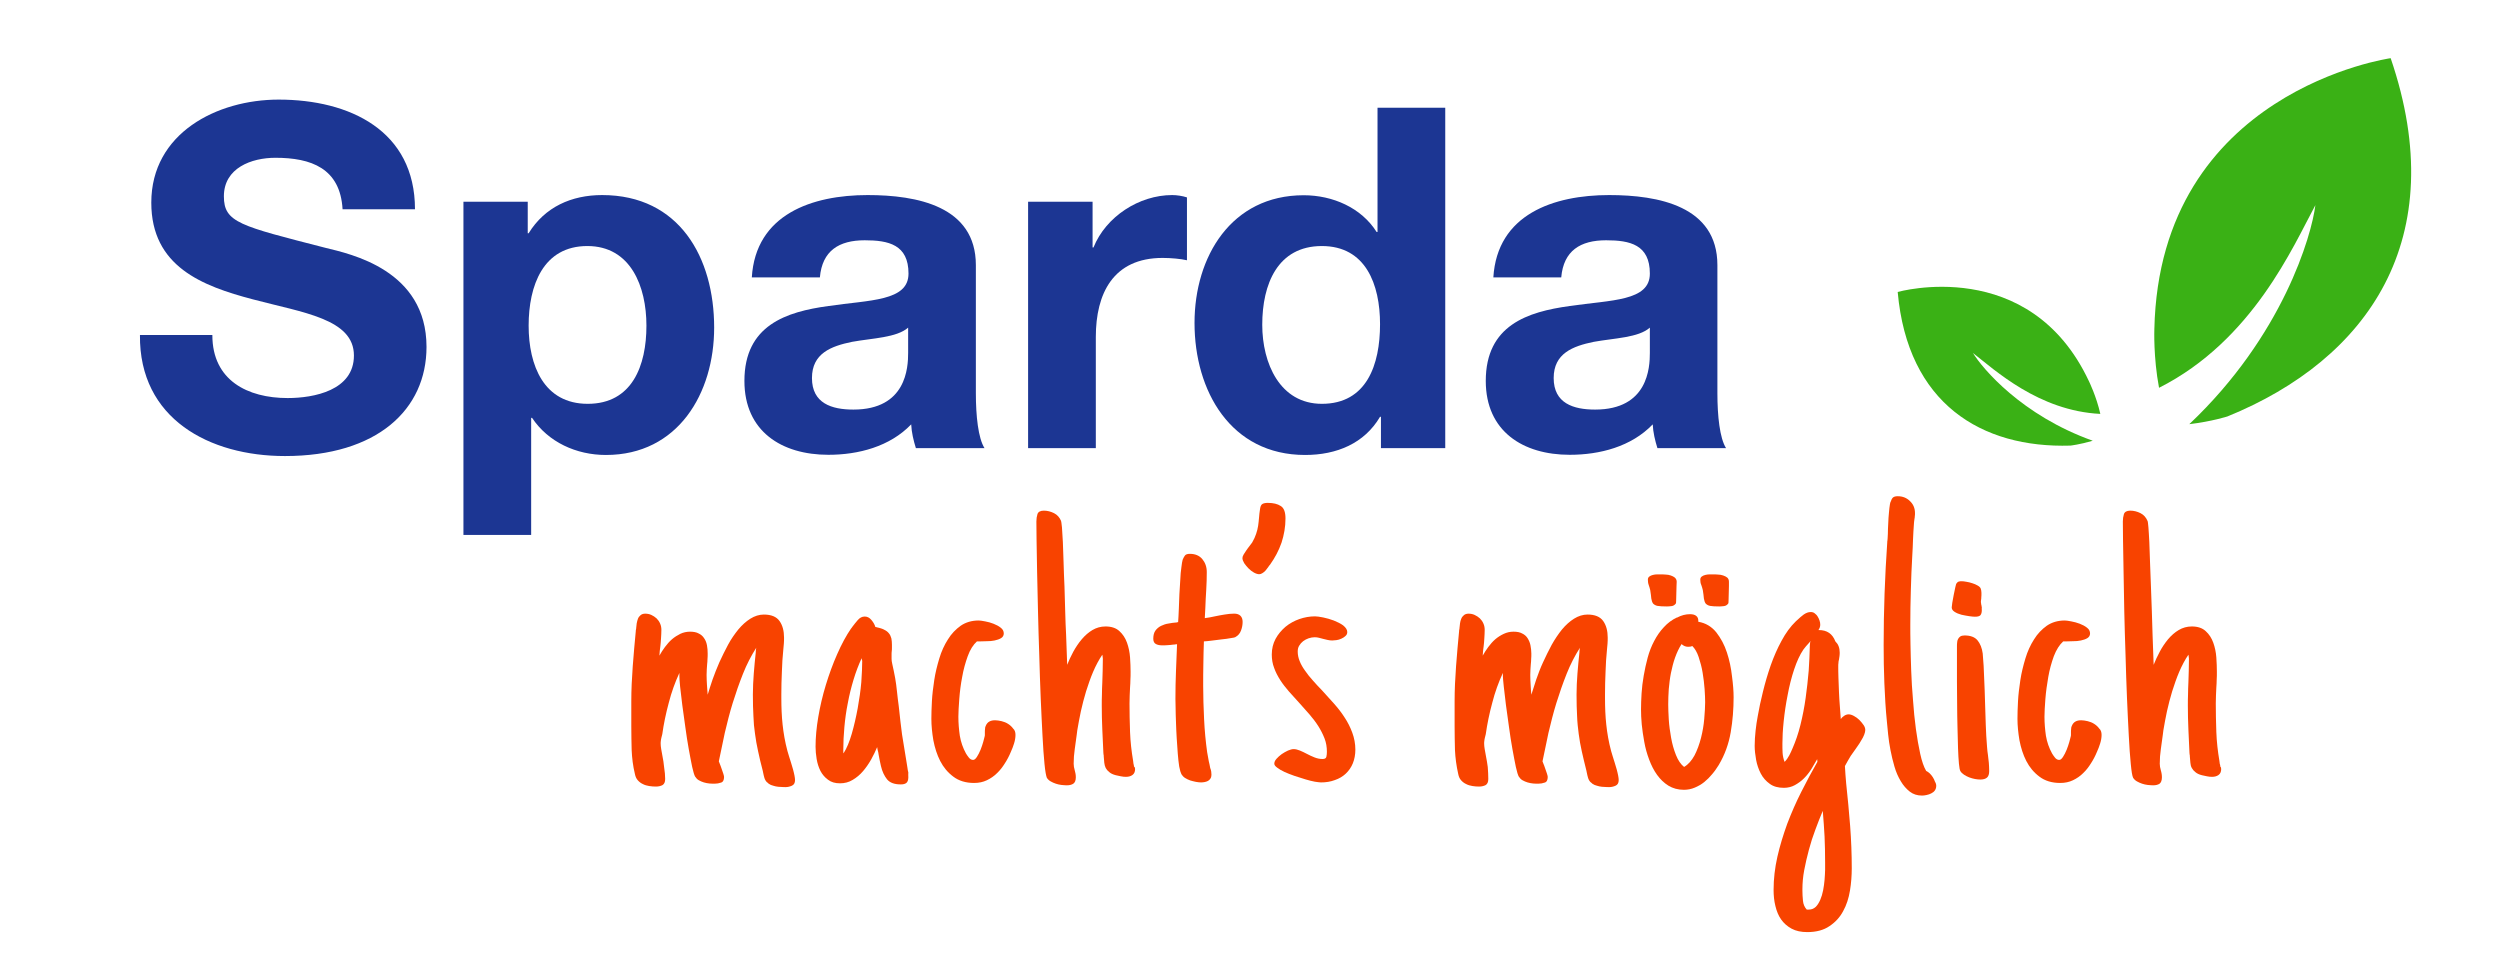 <?xml version="1.0" encoding="UTF-8"?>
<!-- Generator: Adobe Illustrator 25.3.0, SVG Export Plug-In . SVG Version: 6.00 Build 0)  -->
<svg xmlns="http://www.w3.org/2000/svg" xmlns:xlink="http://www.w3.org/1999/xlink" version="1.1" x="0px" y="0px" width="1388px" height="542px" viewBox="0 0 1388 542" xml:space="preserve">
<g id="Ebene_2" display="none">
</g>
<g id="Ebene_1">
	<g>
		<path fill="#F84300" d="M369.3,432.5c0,1.7-0.5,2.8-1.5,3.4c-1,0.5-2.2,0.8-3.6,0.8c-1.3,0-2.5-0.1-3.8-0.3    c-1.2-0.2-2.4-0.5-3.5-1.1c-1.1-0.5-2-1.2-2.8-2.1c-0.8-0.9-1.3-2-1.6-3.5c-1.1-4.5-1.6-8.9-1.8-13.2c-0.1-4.3-0.2-8.7-0.2-13.3    v-13.8c0-6.3,0.3-12.8,0.8-19.5c0.5-6.8,1.1-13.3,1.7-19.6c0-0.2,0-0.5,0.1-0.8c0.1-0.3,0.1-0.5,0.1-0.7c0.1-0.8,0.2-1.7,0.3-2.7    c0.2-1,0.4-1.8,0.7-2.6c0.3-0.8,0.8-1.4,1.5-2c0.6-0.5,1.5-0.8,2.5-0.8c1.2,0,2.3,0.2,3.4,0.7c1.1,0.5,2,1.1,2.9,1.9    c0.8,0.8,1.5,1.7,2,2.9c0.5,1.1,0.7,2.3,0.7,3.5c0,1.5-0.1,3-0.2,4.7c-0.1,1.6-0.2,3.1-0.4,4.6c-0.1,1.1-0.2,1.8-0.3,2.4    c0,0.5-0.1,1.4-0.2,2.6c0.9-1.6,1.9-3.2,3.1-4.8c1.2-1.6,2.4-3,3.9-4.3c1.4-1.2,3-2.2,4.6-3c1.7-0.8,3.5-1.2,5.4-1.2    c1.9,0,3.6,0.3,4.8,1c1.3,0.6,2.3,1.5,3,2.6c0.8,1.1,1.3,2.4,1.6,3.9c0.3,1.5,0.4,3.1,0.4,4.7c0,1,0,2-0.1,3c0,1-0.1,1.9-0.2,2.9    c-0.1,1-0.1,1.9-0.2,2.9c0,0.9-0.1,1.9-0.1,3c0,1.9,0.1,3.8,0.2,5.5c0.1,1.8,0.3,3.6,0.4,5.5c0.7-2.5,1.7-5.3,2.7-8.4    c1.1-3.1,2.4-6.4,3.8-9.6c1.5-3.3,3.1-6.5,4.8-9.7c1.7-3.2,3.7-6,5.7-8.5c2.1-2.5,4.3-4.5,6.7-6c2.4-1.5,4.9-2.3,7.5-2.3    c4.1,0,7,1.2,8.7,3.6c1.7,2.4,2.5,5.5,2.5,9.2c0,1,0,2.2-0.1,3.3c-0.1,1.2-0.2,2.3-0.3,3.3c-0.4,4-0.7,8.2-0.8,12.4    c-0.2,4.3-0.3,8.4-0.3,12.4v2.1c0,5.2,0.2,10.2,0.7,14.8c0.5,4.6,1.3,9.5,2.7,14.7l0.9,3c0.3,1,0.7,2.2,1.1,3.5    c0.4,1.3,0.8,2.5,1.1,3.7c0.3,1.2,0.6,2.3,0.8,3.4c0.2,1,0.3,1.9,0.3,2.5c0,1.6-0.6,2.6-1.7,3.1c-1.1,0.5-2.3,0.8-3.5,0.8    c-0.7,0-1.6,0-2.6-0.1c-1,0-1.9-0.1-2.9-0.3c-0.9-0.2-1.8-0.5-2.7-0.8c-0.9-0.4-1.6-0.9-2.1-1.5v0.1c-0.7-0.7-1.2-1.5-1.5-2.5    c-0.3-1-0.5-1.9-0.7-2.9l-0.2-1c-1.1-4-1.9-7.7-2.6-10.9c-0.7-3.2-1.3-6.4-1.7-9.6c-0.5-3.2-0.8-6.5-0.9-10    c-0.2-3.4-0.3-7.4-0.3-11.9c0-3.8,0.2-7.7,0.5-11.7c0.3-4,0.7-7.8,1.1-11.7c0-0.4,0-0.8,0.1-1.3c0-0.5,0.1-0.9,0.2-1.3    c-2.8,4.4-5.3,9.2-7.4,14.5c-2.1,5.3-4,10.7-5.7,16.2c-1.7,5.5-3.1,11.1-4.4,16.6c-1.2,5.6-2.3,10.8-3.3,15.8    c0,0.1,0.2,0.5,0.5,1.3c0.3,0.8,0.7,1.7,1,2.7c0.3,1,0.7,2,1,2.9c0.3,0.9,0.4,1.5,0.4,1.8c0,1.7-0.6,2.8-1.7,3.1    c-1.1,0.4-2.3,0.6-3.5,0.6c-0.9,0-1.9,0-2.9-0.1c-1-0.1-2.1-0.3-3.1-0.6c-1-0.3-1.9-0.7-2.8-1.2c-0.9-0.5-1.5-1.2-2.1-2.1    c-0.4-0.7-1-2.5-1.6-5.3c-0.6-2.8-1.2-6.1-1.9-9.9c-0.7-3.8-1.3-7.8-1.9-12.2c-0.6-4.3-1.2-8.4-1.7-12.3    c-0.5-3.9-0.9-7.3-1.2-10.2c-0.3-2.9-0.4-4.9-0.4-5.9v-1.7c-2.4,5.2-4.4,10.7-5.9,16.6c-1.6,5.9-2.8,11.7-3.6,17.4l-0.5,2    c-0.1,0.6-0.3,1.2-0.3,1.7c-0.1,0.6-0.1,1.1-0.1,1.6c0,0.8,0.1,1.8,0.3,3c0.2,1.2,0.4,2.5,0.7,3.9c0.4,1.9,0.7,3.9,0.9,6    C369.1,428.4,369.3,430.5,369.3,432.5z"></path>
		<path fill="#F84300" d="M504.3,431.6c0,1.5-0.4,2.5-1.1,3.1c-0.8,0.6-1.8,0.8-3.1,0.8c-3.5,0-6-0.9-7.6-2.8    c-1.5-1.9-2.7-4.3-3.4-7.4c-0.2-1.1-0.5-2.1-0.7-3.2c-0.2-1.1-0.4-2.2-0.6-3.2c-0.1-1-0.3-1.6-0.4-2c-0.1-0.4-0.3-1.1-0.4-2.1    c-0.9,2.2-2,4.4-3.3,6.8c-1.3,2.3-2.8,4.5-4.5,6.5c-1.7,2-3.6,3.6-5.8,4.9c-2.1,1.3-4.5,1.9-7,1.9c-2.7,0-4.9-0.6-6.7-2    c-1.8-1.3-3.2-3-4.2-4.9c-1-2-1.7-4.2-2.1-6.6c-0.4-2.4-0.6-4.7-0.6-6.8c0-5.1,0.5-10.6,1.5-16.5c1-5.9,2.4-11.9,4.2-17.8    c1.8-5.9,3.9-11.7,6.3-17.1c2.4-5.5,5-10.3,7.8-14.4v0.1l0.7-1c0.8-1.1,1.8-2.3,2.9-3.6c1.1-1.3,2.4-2,3.9-2    c1.4,0,2.6,0.6,3.7,1.9c1,1.2,1.8,2.5,2.2,3.9c1.9,0.4,3.5,0.8,4.7,1.4c1.2,0.6,2.1,1.2,2.8,2.1c0.7,0.8,1.1,1.8,1.4,2.9    c0.2,1.1,0.3,2.3,0.3,3.5c0,0.5,0,1.1,0,1.7c0,0.6,0,1.2-0.1,1.8c-0.1,0.6-0.1,1.3-0.1,2.1c0,0.8,0,1.6,0,2.2    c0,0.7,0.1,1.7,0.4,2.9c0.3,1.2,0.5,2.4,0.8,3.7l0.8,4.1c0.4,2.2,0.7,4.6,1,7.4c0.3,2.8,0.6,5.5,1,8.3c0.3,2.8,0.6,5.6,0.9,8.2    c0.3,2.6,0.6,5.1,0.9,7.3l2.7,16.6l0.3,1.9c0.1,1,0.3,1.9,0.5,2.7C504.2,429.6,504.3,430.5,504.3,431.6z M478.7,367.2    c0-0.1,0-0.4-0.1-0.7c-0.1-0.3-0.2-0.7-0.2-1.1c-1.7,3.7-3.2,7.6-4.5,11.9c-1.3,4.3-2.4,8.7-3.2,13.1c-0.9,4.4-1.5,8.9-1.9,13.3    c-0.4,4.4-0.6,8.6-0.6,12.6c0,0.4,0,0.7,0,1c0,0.3,0,0.6,0.1,0.9v0.1c1.8-2.8,3.3-6.4,4.6-10.9c1.3-4.5,2.4-9.3,3.3-14.2    c0.9-5,1.6-9.8,2-14.5C478.5,374.1,478.7,370.2,478.7,367.2z"></path>
		<path fill="#F84300" d="M563.8,408c0,1.6-0.3,3.2-0.8,4.8c-0.5,1.6-1.1,3.2-1.8,4.7c-0.9,2.2-2,4.3-3.3,6.3    c-1.3,2.1-2.7,3.9-4.4,5.5c-1.6,1.6-3.5,2.9-5.6,3.9c-2.1,1-4.4,1.5-7.1,1.5c-4.6,0-8.5-1.2-11.5-3.5c-3.1-2.3-5.5-5.2-7.3-8.7    c-1.8-3.5-3-7.4-3.8-11.5c-0.7-4.2-1.1-8.1-1.1-11.9c0-2.8,0.1-6,0.3-9.8c0.2-3.8,0.7-7.7,1.3-11.7c0.6-4,1.6-8,2.8-12    c1.2-4,2.8-7.5,4.8-10.6c1.9-3.1,4.3-5.6,7.1-7.6c2.8-1.9,6.1-2.9,10-2.9c0.8,0,2,0.2,3.6,0.5c1.6,0.3,3.1,0.7,4.6,1.3    c1.5,0.6,2.9,1.3,4,2.2c1.2,0.9,1.7,2,1.7,3.2c0,1.1-0.5,2-1.5,2.6c-1,0.6-2.2,1-3.6,1.3c-1.4,0.3-2.8,0.4-4.3,0.4    c-1.5,0-2.6,0.1-3.5,0.1h-2c-2.1,1.9-3.8,4.6-5.1,8.2c-1.3,3.6-2.4,7.5-3.1,11.6c-0.8,4.1-1.3,8.2-1.6,12.2    c-0.3,4-0.5,7.3-0.5,9.8c0,3.6,0.3,7.1,0.8,10.6c0.6,3.5,1.7,6.7,3.4,9.8c0.4,0.7,0.9,1.4,1.6,2.3c0.7,0.9,1.5,1.3,2.4,1.3    c0.7,0,1.4-0.6,2.1-1.7c0.7-1.1,1.4-2.4,2-3.9c0.6-1.5,1.1-3,1.5-4.4c0.4-1.4,0.6-2.5,0.8-3.1c0.1-0.3,0.1-0.6,0.1-1    c0-0.4,0-0.8,0-1.1c0-0.7,0-1.3,0.1-2c0-0.6,0.1-1.1,0.3-1.5c0.5-1.3,1.2-2.1,2.1-2.6c0.9-0.5,1.9-0.7,3.2-0.7    c1.1,0,2.3,0.2,3.6,0.5c1.3,0.3,2.5,0.8,3.6,1.5c1.1,0.7,2,1.5,2.8,2.6C563.4,405.3,563.8,406.5,563.8,408z"></path>
		<path fill="#F84300" d="M630.2,427c0,1.5-0.5,2.6-1.5,3.3c-1,0.7-2.2,1-3.6,1c-0.9,0-1.8-0.1-2.8-0.3c-1-0.2-1.9-0.4-2.8-0.6    c-1.6-0.4-2.8-1-3.6-1.7c-0.9-0.7-1.5-1.4-2-2.3c-0.4-0.9-0.7-1.8-0.8-2.9c-0.1-1-0.2-2.2-0.3-3.5c0-0.4,0-0.7-0.1-1    c0-0.3-0.1-0.6-0.1-0.9c-0.2-4.3-0.4-8.6-0.6-13.1c-0.2-4.5-0.3-8.9-0.3-13.1c0-2.2,0-4.3,0.1-6.5c0-2.2,0.1-4.3,0.2-6.5    c0.1-2.2,0.1-4.3,0.2-6.4c0-2.1,0.1-4.3,0.1-6.4c0-0.4,0-0.9-0.1-1.3c0-0.4-0.1-0.8-0.2-1.3c-1.9,2.8-3.6,6-5.1,9.5    c-1.5,3.5-2.7,7.1-3.9,10.8c-1.1,3.7-2.1,7.4-2.9,11.1c-0.8,3.7-1.4,7.2-2,10.6l-0.3,2.4c-0.4,2.6-0.7,5.3-1.1,8    c-0.4,2.7-0.6,5.4-0.6,8.1c0,1.1,0.2,2.4,0.6,3.7c0.1,0.6,0.3,1.2,0.4,1.7c0.1,0.6,0.2,1.2,0.2,2.1c0,1.8-0.5,3-1.4,3.6    c-0.9,0.6-2.1,0.9-3.6,0.9c-0.9,0-1.9-0.1-3-0.2c-1.1-0.1-2.1-0.4-3.1-0.7c-1-0.3-2-0.8-2.9-1.3c-0.9-0.5-1.6-1.2-2.1-2    c-0.4-1-0.9-3.5-1.3-7.7c-0.4-4.2-0.8-9.4-1.1-15.6c-0.3-6.2-0.7-13.2-1-20.9c-0.3-7.7-0.6-15.7-0.8-23.8    c-0.3-8.1-0.5-16.2-0.7-24.2c-0.2-8-0.3-15.4-0.5-22.1c-0.1-6.7-0.2-12.6-0.3-17.5c-0.1-5-0.1-8.5-0.1-10.5c0-1.5,0.2-2.8,0.6-4.1    c0.4-1.2,1.6-1.9,3.5-1.9c2,0,3.9,0.5,5.7,1.4c1.8,0.9,3.1,2.4,3.9,4.3c0.1,0.3,0.3,1.5,0.5,3.6c0.1,2.1,0.3,4.9,0.5,8.2    c0.1,3.3,0.3,7.1,0.4,11.4c0.1,4.3,0.3,8.7,0.5,13.3c0.1,4.6,0.3,9.2,0.4,13.8c0.1,4.6,0.3,9,0.5,13l0.6,16.6    c0.9-2.3,2-4.7,3.4-7.3c1.4-2.5,2.9-4.8,4.7-6.9c1.8-2.1,3.7-3.8,5.9-5.1c2.2-1.3,4.6-2,7.3-2c3.3,0,5.9,0.9,7.7,2.6    c1.9,1.7,3.3,3.9,4.2,6.4c0.9,2.5,1.5,5.3,1.7,8.2c0.2,2.9,0.3,5.6,0.3,8c0,1.5,0,3-0.1,4.4c0,1.4-0.1,2.8-0.2,4.3    c-0.1,1.5-0.1,3-0.2,4.4c0,1.5-0.1,2.9-0.1,4.4c0,5.1,0.1,10.4,0.3,15.9c0.2,5.4,0.8,10.7,1.7,16l0.2,1.6c0.1,0.5,0.3,1,0.3,1.6    C630.1,425.9,630.2,426.5,630.2,427z"></path>
		<path fill="#F84300" d="M672.6,430.2c0,0.8-0.2,1.5-0.6,2.1c-0.4,0.6-0.8,1-1.4,1.3c-0.6,0.3-1.2,0.5-1.8,0.6    c-0.6,0.1-1.3,0.2-1.9,0.2c-0.8,0-1.8-0.1-2.9-0.3c-1.1-0.2-2.1-0.5-3.2-0.8c-1-0.4-2-0.8-2.9-1.4c-0.9-0.6-1.5-1.3-2-2.1    c-0.4-0.8-0.8-2.1-1.2-4.2c-0.3-2.1-0.6-4.4-0.8-7.2c-0.2-2.7-0.4-5.6-0.6-8.7c-0.2-3.1-0.3-6.1-0.4-8.9c-0.1-2.8-0.2-5.4-0.2-7.7    c0-2.3-0.1-4-0.1-5.1c0-5.2,0.1-10.3,0.3-15.2c0.2-4.9,0.4-9.9,0.6-15.1c-0.4,0-0.7,0-1.1,0.1c-0.4,0.1-0.8,0.1-1.1,0.1    c-1,0.1-2,0.3-3,0.3c-1,0.1-2,0.1-3.1,0.1c-1.3,0-2.4-0.2-3.4-0.7c-1-0.5-1.5-1.5-1.5-3c0-1.9,0.4-3.4,1.2-4.5    c0.8-1.1,1.9-2,3.1-2.6c1.3-0.6,2.6-1.1,4.1-1.3c1.5-0.3,3-0.5,4.4-0.6c0.2,0,0.4,0,0.5-0.1c0.1,0,0.2-0.1,0.5-0.1    c0.1-0.9,0.1-2,0.2-3.3c0.1-1.3,0.1-2.7,0.2-4.3c0.1-2.5,0.2-5.1,0.3-7.9c0.2-2.8,0.3-5.5,0.5-8.1c0.1-2.6,0.3-4.8,0.6-6.8    c0.2-2,0.5-3.4,0.7-4.2c0.4-1,0.8-1.7,1.3-2.4c0.5-0.6,1.4-0.9,2.7-0.9c3,0,5.3,1,6.9,2.9c1.6,1.9,2.5,4.3,2.5,7.2    c0,3.3-0.1,6.6-0.3,9.9c-0.2,3.3-0.4,6.6-0.5,10l-0.3,5.7c1.9-0.2,3.7-0.6,5.6-1c1.8-0.4,3.6-0.7,5.4-1c1.8-0.3,3.6-0.5,5.3-0.5    c1.5,0,2.7,0.4,3.5,1.2c0.8,0.8,1.2,1.9,1.2,3.4c0,1.6-0.3,3.2-0.9,4.8c-0.6,1.6-1.6,2.8-3.1,3.6h0.1c-0.3,0.2-1.2,0.4-2.7,0.6    c-1.5,0.3-3.2,0.5-5.1,0.7c-1.9,0.2-3.8,0.5-5.6,0.7c-1.8,0.2-3.2,0.4-4.1,0.4h-0.1c-0.1,4.2-0.3,8.3-0.3,12.4    c-0.1,4.1-0.1,8.2-0.1,12.4c0,5.8,0.2,11.9,0.5,18.3c0.3,6.5,0.9,12.6,1.7,18.4l0.9,5c0.3,1.3,0.6,2.5,0.8,3.8    C672.5,427.8,672.6,429.1,672.6,430.2z"></path>
		<path fill="#F84300" d="M713.7,287.9c0,4.6-0.8,9.1-2.2,13.4c-1.5,4.3-3.6,8.3-6.3,12.1c-0.4,0.4-0.8,1-1.2,1.6    c-0.4,0.6-0.9,1.2-1.4,1.8c-0.5,0.6-1.1,1-1.7,1.4c-0.6,0.4-1.2,0.6-1.8,0.6c-0.8,0-1.8-0.3-2.9-0.9c-1.1-0.6-2.1-1.4-3-2.3    c-0.9-0.9-1.7-1.9-2.4-2.9c-0.6-1-1-2-1-2.8c0-0.6,0.2-1.3,0.7-2.1c0.5-0.8,1-1.6,1.5-2.3c0.6-0.8,1.1-1.6,1.7-2.3    c0.6-0.8,1.1-1.4,1.5-2c1-1.7,1.7-3.3,2.2-4.8c0.5-1.5,0.9-3,1.1-4.4c0.2-1.5,0.4-3,0.5-4.5c0.1-1.5,0.3-3.2,0.6-5.1    c0.2-1.3,0.6-2.2,1.3-2.6c0.7-0.4,1.7-0.6,3-0.6c3.1,0,5.4,0.6,7.1,1.7C712.9,282,713.7,284.4,713.7,287.9z"></path>
		<path fill="#F84300" d="M748,350.9c0,0.9-0.3,1.6-1,2.2c-0.6,0.6-1.4,1.1-2.3,1.5c-0.9,0.4-1.8,0.7-2.7,0.8    c-0.9,0.1-1.7,0.2-2.3,0.2c-0.9,0-1.7-0.1-2.6-0.3c-0.8-0.2-1.6-0.4-2.5-0.6c-0.8-0.2-1.6-0.4-2.3-0.6c-0.8-0.2-1.5-0.3-2.4-0.3    c-1.1,0-2.2,0.2-3.4,0.6c-1.1,0.4-2.1,0.9-3,1.6c-0.9,0.7-1.6,1.5-2.2,2.5c-0.6,1-0.8,2-0.8,3.3c0,1.8,0.4,3.6,1.1,5.3    c0.7,1.8,1.7,3.5,3,5.3c1.2,1.8,2.7,3.6,4.3,5.4c1.6,1.8,3.3,3.7,5.1,5.5c2.2,2.4,4.4,4.8,6.6,7.3c2.2,2.5,4.2,5,5.9,7.7    c1.8,2.7,3.2,5.5,4.3,8.5c1.1,3,1.7,6.1,1.7,9.4c0,2.8-0.5,5.4-1.4,7.6c-0.9,2.2-2.2,4.1-3.9,5.7c-1.7,1.6-3.7,2.8-6.1,3.6    c-2.4,0.9-4.9,1.3-7.7,1.3c-0.8,0-1.9-0.2-3.4-0.4c-1.5-0.3-3.3-0.7-5.2-1.3c-1.9-0.6-3.9-1.2-6-1.9c-2-0.7-3.9-1.4-5.6-2.2    c-1.7-0.8-3.1-1.6-4.1-2.4c-1.1-0.8-1.6-1.5-1.6-2.2c0-0.9,0.4-1.8,1.2-2.7c0.8-0.9,1.8-1.8,2.9-2.6c1.1-0.8,2.3-1.4,3.5-2    c1.2-0.5,2.3-0.8,3.1-0.8c1.1,0,2.3,0.3,3.5,0.8c1.2,0.5,2.5,1.1,3.8,1.8c1.4,0.8,2.9,1.4,4.3,2c1.5,0.6,3,0.9,4.5,0.9    c1.2,0,1.9-0.4,2.1-1.2c0.2-0.8,0.3-1.8,0.3-2.8c0-2.6-0.4-5.1-1.3-7.4c-0.9-2.3-2.1-4.7-3.5-6.9c-1.4-2.2-3.1-4.4-4.9-6.5    c-1.9-2.1-3.7-4.2-5.6-6.3c-1.9-2.1-3.8-4.2-5.7-6.3c-1.8-2.1-3.5-4.2-4.9-6.4c-1.4-2.2-2.6-4.5-3.4-6.8c-0.9-2.3-1.3-4.8-1.3-7.4    c0-3.2,0.7-6.1,2.1-8.7c1.4-2.6,3.3-4.8,5.5-6.7c2.3-1.9,4.9-3.3,7.7-4.3c2.9-1,5.8-1.5,8.7-1.5c1,0,2.5,0.2,4.5,0.6    c2,0.4,4,1,5.9,1.7c1.9,0.8,3.7,1.6,5.2,2.7C747.3,348.5,748,349.7,748,350.9z"></path>
		<path fill="#F84300" d="M826.3,432.5c0,1.7-0.5,2.8-1.5,3.4c-1,0.5-2.2,0.8-3.6,0.8c-1.3,0-2.5-0.1-3.7-0.3    c-1.2-0.2-2.4-0.5-3.5-1.1c-1.1-0.5-2-1.2-2.8-2.1c-0.8-0.9-1.3-2-1.6-3.5c-1-4.5-1.6-8.9-1.8-13.2c-0.1-4.3-0.2-8.7-0.2-13.3    v-13.8c0-6.3,0.3-12.8,0.8-19.5c0.5-6.8,1.1-13.3,1.7-19.6c0-0.2,0-0.5,0.1-0.8c0.1-0.3,0.1-0.5,0.1-0.7c0.1-0.8,0.2-1.7,0.3-2.7    c0.1-1,0.4-1.8,0.7-2.6c0.3-0.8,0.8-1.4,1.5-2c0.6-0.5,1.5-0.8,2.5-0.8c1.2,0,2.3,0.2,3.4,0.7c1.1,0.5,2,1.1,2.9,1.9    c0.8,0.8,1.5,1.7,2,2.9c0.5,1.1,0.7,2.3,0.7,3.5c0,1.5-0.1,3-0.2,4.7c-0.1,1.6-0.2,3.1-0.4,4.6c-0.2,1.1-0.2,1.8-0.3,2.4    c0,0.5-0.1,1.4-0.2,2.6c0.9-1.6,1.9-3.2,3.1-4.8c1.2-1.6,2.4-3,3.9-4.3c1.4-1.2,3-2.2,4.7-3c1.7-0.8,3.5-1.2,5.4-1.2    c1.9,0,3.6,0.3,4.8,1c1.3,0.6,2.3,1.5,3,2.6c0.7,1.1,1.3,2.4,1.6,3.9c0.3,1.5,0.5,3.1,0.5,4.7c0,1,0,2-0.1,3c0,1-0.1,1.9-0.2,2.9    c-0.1,1-0.1,1.9-0.2,2.9c0,0.9-0.1,1.9-0.1,3c0,1.9,0.1,3.8,0.2,5.5c0.1,1.8,0.2,3.6,0.4,5.5c0.8-2.5,1.7-5.3,2.7-8.4    c1.1-3.1,2.3-6.4,3.8-9.6c1.5-3.3,3.1-6.5,4.8-9.7c1.8-3.2,3.7-6,5.7-8.5c2.1-2.5,4.3-4.5,6.7-6c2.4-1.5,4.9-2.3,7.5-2.3    c4.1,0,7,1.2,8.7,3.6c1.7,2.4,2.5,5.5,2.5,9.2c0,1,0,2.2-0.1,3.3c-0.1,1.2-0.2,2.3-0.3,3.3c-0.4,4-0.7,8.2-0.8,12.4    c-0.2,4.3-0.3,8.4-0.3,12.4v2.1c0,5.2,0.2,10.2,0.7,14.8c0.5,4.6,1.3,9.5,2.7,14.7l0.9,3c0.3,1,0.7,2.2,1.1,3.5    c0.4,1.3,0.8,2.5,1.1,3.7c0.3,1.2,0.6,2.3,0.8,3.4c0.2,1,0.3,1.9,0.3,2.5c0,1.6-0.6,2.6-1.7,3.1c-1.1,0.5-2.3,0.8-3.5,0.8    c-0.8,0-1.6,0-2.6-0.1c-1,0-1.9-0.1-2.9-0.3c-0.9-0.2-1.8-0.5-2.7-0.8c-0.9-0.4-1.6-0.9-2.1-1.5v0.1c-0.7-0.7-1.2-1.5-1.5-2.5    c-0.3-1-0.5-1.9-0.7-2.9l-0.2-1c-1-4-1.9-7.7-2.6-10.9c-0.7-3.2-1.3-6.4-1.7-9.6c-0.4-3.2-0.8-6.5-0.9-10    c-0.2-3.4-0.3-7.4-0.3-11.9c0-3.8,0.2-7.7,0.5-11.7c0.3-4,0.7-7.8,1.1-11.7c0-0.4,0-0.8,0.1-1.3c0-0.5,0.1-0.9,0.2-1.3    c-2.8,4.4-5.3,9.2-7.4,14.5c-2.1,5.3-4,10.7-5.7,16.2c-1.7,5.5-3.1,11.1-4.4,16.6c-1.2,5.6-2.3,10.8-3.3,15.8    c0,0.1,0.2,0.5,0.5,1.3c0.3,0.8,0.7,1.7,1,2.7c0.3,1,0.7,2,1,2.9c0.3,0.9,0.4,1.5,0.4,1.8c0,1.7-0.6,2.8-1.7,3.1    c-1.1,0.4-2.3,0.6-3.5,0.6c-0.9,0-1.9,0-2.9-0.1c-1-0.1-2.1-0.3-3.1-0.6c-1-0.3-1.9-0.7-2.8-1.2c-0.9-0.5-1.5-1.2-2.1-2.1    c-0.4-0.7-1-2.5-1.6-5.3c-0.6-2.8-1.2-6.1-1.9-9.9c-0.7-3.8-1.3-7.8-1.9-12.2c-0.6-4.3-1.2-8.4-1.7-12.3    c-0.5-3.9-0.9-7.3-1.2-10.2c-0.3-2.9-0.5-4.9-0.5-5.9v-1.7c-2.4,5.2-4.4,10.7-5.9,16.6c-1.6,5.9-2.8,11.7-3.6,17.4l-0.5,2    c-0.1,0.6-0.3,1.2-0.3,1.7c-0.1,0.6-0.1,1.1-0.1,1.6c0,0.8,0.1,1.8,0.3,3c0.2,1.2,0.4,2.5,0.7,3.9c0.4,1.9,0.7,3.9,1,6    C826.2,428.4,826.3,430.5,826.3,432.5z"></path>
		<path fill="#F84300" d="M962.5,387.1c0,6.5-0.5,13-1.6,19.4c-1.1,6.5-3.3,12.6-6.7,18.3c-1.1,1.7-2.2,3.4-3.6,5    c-1.3,1.6-2.8,3.1-4.4,4.4c-1.6,1.3-3.4,2.3-5.3,3.1c-1.9,0.8-3.9,1.2-6,1.2c-3.3,0-6.1-0.8-8.6-2.3c-2.4-1.5-4.5-3.5-6.3-6    c-1.8-2.5-3.2-5.3-4.4-8.5c-1.2-3.2-2.1-6.4-2.7-9.8c-0.6-3.3-1.1-6.6-1.4-9.7c-0.3-3.1-0.4-5.9-0.4-8.3c0-2.7,0.1-5.6,0.3-8.9    c0.2-3.2,0.6-6.5,1.2-9.9c0.6-3.4,1.3-6.7,2.2-10c0.9-3.3,2.1-6.4,3.6-9.2c1.5-2.9,3.3-5.5,5.4-7.7c2.1-2.3,4.5-4.1,7.3-5.4v0.1    c2.4-1.3,4.8-1.9,7.2-1.9c1.5,0,2.7,0.3,3.5,1c0.8,0.6,1.2,1.7,1.1,3.2c4.1,0.7,7.4,2.7,10,5.9c2.5,3.2,4.5,6.9,5.9,11.2    c1.4,4.3,2.3,8.6,2.8,13.1C962.2,379.9,962.5,383.8,962.5,387.1z M914.9,321.8c0-0.8,0.3-1.3,0.8-1.7c0.5-0.4,1.2-0.7,2-0.9    c0.8-0.2,1.6-0.3,2.3-0.3c0.8,0,1.5,0,2.1,0c0.7,0,1.6,0,2.6,0.1c1,0,2,0.2,2.9,0.5c0.9,0.3,1.7,0.7,2.3,1.2c0.6,0.6,1,1.3,1,2.3    c0,0.4,0,1.2-0.1,2.4c0,1.2-0.1,2.6-0.1,4c0,1.4-0.1,2.7-0.1,3.9c0,1.2-0.1,1.8-0.2,1.8c-0.6,0.8-1.4,1.3-2.3,1.4    c-0.9,0.1-1.8,0.2-2.6,0.2c-2.3,0-4-0.1-5.2-0.3c-1.1-0.2-1.9-0.7-2.5-1.3c-0.5-0.7-0.8-1.6-1-2.8c-0.1-1.2-0.3-2.8-0.6-4.7    c-0.2-0.9-0.5-1.8-0.8-2.7C915,323.8,914.9,322.8,914.9,321.8z M937.2,359.1c-1.3,0-2.5-0.5-3.6-1.5c-1.4,2.2-2.6,4.7-3.6,7.5    c-1,2.8-1.7,5.7-2.3,8.6c-0.6,3-0.9,5.9-1.2,8.9c-0.2,3-0.3,5.8-0.3,8.4c0,2.2,0.1,5,0.3,8.4c0.2,3.4,0.7,6.8,1.3,10.2    c0.6,3.4,1.5,6.6,2.7,9.6c1.2,3,2.7,5.2,4.5,6.6c2.3-1.3,4.2-3.5,5.8-6.4c1.5-2.9,2.7-6.2,3.6-9.7c0.9-3.5,1.5-7.1,1.8-10.6    c0.3-3.6,0.5-6.7,0.5-9.2c0-1.9-0.1-4.3-0.3-7.3c-0.2-3-0.6-6-1.1-9.1c-0.5-3.1-1.3-6-2.2-8.7c-0.9-2.7-2.1-4.7-3.5-6.1    C938.9,359,938.1,359.1,937.2,359.1z M944,321.8c0-0.8,0.3-1.3,0.8-1.7c0.5-0.4,1.2-0.7,2-0.9c0.8-0.2,1.6-0.3,2.3-0.3    c0.8,0,1.5,0,2.1,0c0.7,0,1.6,0,2.6,0.1c1,0,2,0.2,2.9,0.5c0.9,0.3,1.7,0.7,2.3,1.2c0.6,0.6,0.9,1.3,0.9,2.3c0,0.4,0,1.2,0,2.4    c0,1.2-0.1,2.6-0.1,4c0,1.4-0.1,2.7-0.1,3.9c0,1.2-0.1,1.8-0.2,1.8c-0.6,0.8-1.4,1.3-2.3,1.4c-0.9,0.1-1.8,0.2-2.6,0.2    c-2.3,0-4-0.1-5.1-0.3c-1.1-0.2-1.9-0.7-2.5-1.3c-0.5-0.7-0.8-1.6-1-2.8c-0.1-1.2-0.3-2.8-0.6-4.7c-0.2-0.9-0.5-1.8-0.8-2.7    C944.1,323.8,944,322.8,944,321.8z"></path>
		<path fill="#F84300" d="M1035.6,405.3c0,0.7-0.2,1.6-0.6,2.6c-0.4,1-0.9,2.1-1.6,3.1c-0.6,1.1-1.3,2.2-2.1,3.3    c-0.7,1.1-1.5,2.1-2.1,3l-1.7,2.4l-1.7,2.9l-1.5,2.7c0.1,1.5,0.2,3.1,0.3,4.8c0.1,1.7,0.3,3.4,0.4,4.9c0.8,7.7,1.6,15.5,2.2,23.5    c0.6,8,0.9,15.8,0.9,23.5c0,4.1-0.3,8.3-1,12.5c-0.7,4.2-1.9,8-3.8,11.4c-1.8,3.4-4.4,6.2-7.6,8.3c-3.2,2.2-7.3,3.3-12.3,3.3    c-3.4,0-6.3-0.6-8.7-1.9c-2.4-1.3-4.3-3-5.8-5.1c-1.5-2.1-2.5-4.6-3.2-7.5c-0.7-2.8-1-5.8-1-8.9c0-6.1,0.7-12.2,2.1-18.4    c1.4-6.2,3.3-12.3,5.5-18.4c2.3-6,4.9-12,7.8-17.7c2.9-5.8,5.9-11.3,8.9-16.6c0-0.1,0-0.3,0-0.5c0-0.2,0-0.5-0.1-1    c-1,1.8-2.1,3.6-3.3,5.6c-1.2,1.9-2.6,3.6-4.1,5.1c-1.5,1.5-3.2,2.7-5,3.7c-1.8,1-3.9,1.5-6.1,1.5c-3.1,0-5.8-0.7-7.8-2.2    c-2.1-1.5-3.8-3.4-5-5.7c-1.2-2.3-2.1-4.9-2.6-7.6c-0.5-2.8-0.8-5.4-0.8-7.8c0-2.8,0.2-5.6,0.5-8.4c0.3-2.8,0.7-5.5,1.2-8.1    c0.7-4.2,1.7-8.7,2.9-13.6c1.2-4.9,2.6-9.7,4.3-14.6c1.7-4.8,3.7-9.4,6-13.6c2.3-4.3,4.9-7.9,8-10.9l0.9-0.8c1-1,2.1-1.9,3.4-2.9    c1.3-0.9,2.6-1.4,3.9-1.4c0.8,0,1.6,0.2,2.2,0.7c0.6,0.5,1.2,1,1.6,1.7c0.5,0.7,0.8,1.5,1.1,2.3c0.3,0.8,0.4,1.6,0.4,2.4    c0,0.9-0.3,1.9-1,2.9h0.2c4.6,0,7.6,2.1,9.2,6.3c0.8,0.8,1.4,1.6,1.8,2.7c0.4,1,0.6,2.2,0.6,3.4c0,0.6,0,1.3-0.1,2    c-0.1,0.7-0.2,1.4-0.3,2c-0.2,0.7-0.3,1.3-0.3,1.9c-0.1,0.6-0.1,1.2-0.1,1.7c0,1.7,0,3.8,0.1,6.4c0.1,2.5,0.2,5.2,0.3,8    c0.1,2.8,0.3,5.5,0.5,8.1c0.2,2.7,0.4,4.9,0.5,6.9c0.5-0.7,1.1-1.3,1.9-1.8c0.7-0.5,1.6-0.8,2.5-0.8c0.8,0,1.8,0.3,2.9,0.9    c1.1,0.6,2.1,1.3,3,2.2c0.9,0.9,1.7,1.9,2.4,2.9C1035.3,403.5,1035.6,404.4,1035.6,405.3z M1004.8,359.1c0-0.4,0-0.9,0.1-1.5    c0-0.5,0.1-1.1,0.3-1.7l-0.8,1c-0.6,0.7-1.2,1.3-1.7,1.9c-0.5,0.6-1,1.2-1.5,1.9c-1.9,2.8-3.6,6.5-5.1,11    c-1.5,4.5-2.7,9.3-3.6,14.2c-1,5-1.7,9.8-2.2,14.6c-0.5,4.8-0.7,8.9-0.7,12.3c0,1.7,0,3.4,0.1,5.2c0.1,1.7,0.5,3.4,1.1,5    c1.1-1.1,1.9-2.3,2.6-3.6c0.7-1.3,1.3-2.7,1.9-4.1c1.6-3.7,3.1-7.9,4.3-12.8c1.2-4.8,2.2-9.9,2.9-15c0.7-5.2,1.3-10.2,1.7-15.2    C1004.5,367.5,1004.7,363.1,1004.8,359.1z M1013.3,478.8c0-5.1-0.1-9.8-0.3-14.3c-0.2-4.4-0.6-9.2-1-14.3    c-1.4,3.2-2.7,6.7-4.1,10.4c-1.4,3.7-2.6,7.4-3.6,11.2c-1,3.8-1.9,7.5-2.6,11.3c-0.7,3.7-1,7.3-1,10.6v0.8c0,1.7,0.1,3.6,0.3,5.6    c0.2,2,0.9,3.6,2.1,4.9h1.2c1.5,0,2.7-0.5,3.8-1.5c1-1,1.8-2.3,2.5-3.9c0.7-1.6,1.2-3.3,1.6-5.3c0.4-1.9,0.6-3.9,0.8-5.8    c0.2-1.9,0.2-3.8,0.3-5.5C1013.3,481.2,1013.3,479.8,1013.3,478.8z"></path>
		<path fill="#F84300" d="M1075,436.3c0,1-0.3,1.9-0.8,2.6c-0.5,0.7-1.2,1.2-2,1.6c-0.8,0.4-1.6,0.7-2.6,0.9    c-0.9,0.2-1.8,0.3-2.5,0.3c-2.6,0-4.9-0.7-6.8-2.2c-1.9-1.5-3.6-3.4-5-5.8c-1.4-2.3-2.6-5-3.5-8.1c-0.9-3-1.6-6.1-2.2-9.1    c-0.6-3-1-5.9-1.3-8.7c-0.3-2.8-0.5-5.2-0.7-7.2c-0.7-6.9-1.1-14-1.4-21.2c-0.3-7.2-0.4-14.3-0.4-21.3c0-19.2,0.7-38.2,2-57    c0-0.3,0-0.6,0.1-1c0-0.4,0.1-0.7,0.1-1.1c0.1-1.6,0.2-3.4,0.2-5.4c0.1-2.1,0.2-4.1,0.3-6.1c0.2-2,0.3-3.9,0.5-5.5    c0.2-1.7,0.4-2.9,0.7-3.5v0.1c0.3-1,0.7-1.8,1.2-2.3c0.5-0.5,1.4-0.8,2.7-0.8c2.7,0,5,0.9,6.8,2.7c1.9,1.8,2.8,4,2.8,6.7    c0,0.6,0,1.2-0.1,1.7c0,0.6-0.1,1.1-0.2,1.6c-0.1,0.5-0.1,1-0.2,1.5c0,0.5-0.1,0.9-0.1,1.3c-0.2,2.9-0.4,5.8-0.5,8.7    c-0.1,2.9-0.2,5.8-0.4,8.7c-0.4,6.4-0.6,12.8-0.8,19.2c-0.2,6.4-0.3,12.8-0.3,19.3c0,2.8,0,6.4,0.1,10.9c0.1,4.5,0.2,9.4,0.4,14.6    c0.2,5.3,0.5,10.7,1,16.3c0.4,5.6,0.9,10.9,1.6,16c0.7,5.1,1.5,9.7,2.4,13.8c0.9,4.1,2,7.3,3.3,9.5c0.7,0.3,1.3,0.8,2,1.4    c0.6,0.6,1.2,1.3,1.7,2.1c0.5,0.8,0.9,1.6,1.2,2.5C1074.8,434.8,1075,435.6,1075,436.3z"></path>
		<path fill="#F84300" d="M1100.3,338.8c0,1.3-0.3,2.2-0.8,2.8c-0.6,0.6-1.6,0.8-3.1,0.8c-0.7,0-1.7-0.1-3.1-0.3    c-1.4-0.2-2.9-0.5-4.3-0.8c-1.5-0.4-2.7-0.9-3.8-1.6c-1.1-0.7-1.6-1.5-1.6-2.5c0-0.3,0.1-1.1,0.3-2.5c0.2-1.4,0.5-2.9,0.8-4.4    c0.3-1.6,0.6-3,0.9-4.3c0.3-1.3,0.5-2,0.6-2.1v0.1c0.4-0.6,0.8-1,1.3-1.1c0.5-0.2,1.1-0.2,1.6-0.2c0.7,0,1.5,0.1,2.6,0.3    c1.1,0.2,2.2,0.4,3.3,0.8c1.1,0.3,2.1,0.8,3,1.3c0.9,0.5,1.5,1.1,1.7,1.7c0.2,0.6,0.4,1.4,0.4,2.4c0,1,0,1.9-0.1,2.7    c0,0.3,0,0.7-0.1,1.1c0,0.4-0.1,0.7-0.1,0.9c0,0.4,0,0.7,0.1,1.1c0,0.4,0.1,0.7,0.2,1.1c0.1,0.4,0.1,0.8,0.2,1.2    C1100.2,337.8,1100.3,338.3,1100.3,338.8z M1104.4,428.1c0,1.7-0.4,2.9-1.2,3.6c-0.8,0.7-2,1.1-3.7,1.1c-0.9,0-1.9-0.1-3-0.3    c-1.1-0.2-2.1-0.5-3.2-0.9c-1-0.4-2-0.9-2.9-1.5c-0.9-0.6-1.6-1.3-2-2c-0.3-0.5-0.6-1.8-0.8-4.1c-0.2-2.3-0.4-5.2-0.5-8.6    c-0.1-3.4-0.2-7.3-0.3-11.5c-0.1-4.3-0.2-8.6-0.2-12.9c0-4.3-0.1-8.6-0.1-12.7c0-4.1,0-7.7,0-10.7v-8.6c0-0.7,0-1.5,0.1-2.2    c0-0.7,0.2-1.4,0.5-2c0.3-0.6,0.7-1,1.2-1.4c0.6-0.4,1.4-0.6,2.4-0.6c3.3,0,5.7,0.9,7.2,2.7c1.5,1.8,2.5,4.3,2.9,7.3    c0.4,4.6,0.7,9.1,0.8,13.6c0.2,4.5,0.4,9.1,0.5,13.7c0.1,4.2,0.3,8.3,0.4,12.4c0.1,4.1,0.4,8.1,0.7,12.1c0.1,0.8,0.1,1.6,0.2,2.3    c0.1,0.8,0.2,1.5,0.3,2.2c0.2,1.5,0.3,3,0.5,4.4C1104.3,425,1104.4,426.6,1104.4,428.1z"></path>
		<path fill="#F84300" d="M1166.8,408c0,1.6-0.3,3.2-0.8,4.8c-0.5,1.6-1.1,3.2-1.8,4.7c-0.9,2.2-2,4.3-3.3,6.3    c-1.3,2.1-2.7,3.9-4.4,5.5c-1.6,1.6-3.5,2.9-5.6,3.9c-2.1,1-4.4,1.5-7.1,1.5c-4.6,0-8.5-1.2-11.5-3.5c-3.1-2.3-5.5-5.2-7.3-8.7    c-1.8-3.5-3-7.4-3.8-11.5c-0.7-4.2-1.1-8.1-1.1-11.9c0-2.8,0.1-6,0.3-9.8c0.2-3.8,0.7-7.7,1.3-11.7c0.6-4,1.6-8,2.8-12    c1.2-4,2.8-7.5,4.8-10.6c1.9-3.1,4.3-5.6,7.1-7.6c2.8-1.9,6.1-2.9,10-2.9c0.8,0,2,0.2,3.6,0.5c1.6,0.3,3.1,0.7,4.7,1.3    c1.5,0.6,2.9,1.3,4,2.2c1.2,0.9,1.7,2,1.7,3.2c0,1.1-0.5,2-1.5,2.6c-1,0.6-2.2,1-3.6,1.3c-1.4,0.3-2.8,0.4-4.3,0.4    c-1.5,0-2.6,0.1-3.5,0.1h-2c-2.1,1.9-3.8,4.6-5.2,8.2c-1.3,3.6-2.4,7.5-3.1,11.6c-0.7,4.1-1.3,8.2-1.6,12.2    c-0.3,4-0.5,7.3-0.5,9.8c0,3.6,0.3,7.1,0.8,10.6c0.6,3.5,1.7,6.7,3.4,9.8c0.4,0.7,0.9,1.4,1.6,2.3c0.7,0.9,1.5,1.3,2.4,1.3    c0.7,0,1.4-0.6,2.1-1.7c0.7-1.1,1.4-2.4,2-3.9c0.6-1.5,1.1-3,1.5-4.4c0.4-1.4,0.6-2.5,0.8-3.1c0.1-0.3,0.1-0.6,0.1-1    c0-0.4,0-0.8,0-1.1c0-0.7,0-1.3,0.1-2c0-0.6,0.1-1.1,0.3-1.5c0.5-1.3,1.2-2.1,2.1-2.6c0.9-0.5,1.9-0.7,3.2-0.7    c1.1,0,2.3,0.2,3.6,0.5c1.3,0.3,2.5,0.8,3.6,1.5c1.1,0.7,2,1.5,2.8,2.6C1166.4,405.3,1166.8,406.5,1166.8,408z"></path>
		<path fill="#F84300" d="M1233.2,427c0,1.5-0.5,2.6-1.5,3.3c-1,0.7-2.2,1-3.6,1c-0.9,0-1.8-0.1-2.8-0.3c-1-0.2-1.9-0.4-2.8-0.6    c-1.6-0.4-2.8-1-3.6-1.7c-0.9-0.7-1.5-1.4-2-2.3c-0.5-0.9-0.7-1.8-0.8-2.9c-0.1-1-0.2-2.2-0.3-3.5c0-0.4,0-0.7-0.1-1    c0-0.3-0.1-0.6-0.1-0.9c-0.2-4.3-0.4-8.6-0.6-13.1c-0.2-4.5-0.3-8.9-0.3-13.1c0-2.2,0-4.3,0.1-6.5c0-2.2,0.1-4.3,0.2-6.5    c0.1-2.2,0.1-4.3,0.2-6.4c0-2.1,0.1-4.3,0.1-6.4c0-0.4,0-0.9-0.1-1.3c0-0.4-0.1-0.8-0.2-1.3c-1.9,2.8-3.6,6-5.1,9.5    c-1.5,3.5-2.7,7.1-3.9,10.8c-1.1,3.7-2.1,7.4-2.9,11.1c-0.8,3.7-1.4,7.2-2,10.6l-0.3,2.4c-0.4,2.6-0.7,5.3-1.1,8    c-0.4,2.7-0.6,5.4-0.6,8.1c0,1.1,0.2,2.4,0.6,3.7c0.2,0.6,0.3,1.2,0.4,1.7c0.1,0.6,0.2,1.2,0.2,2.1c0,1.8-0.5,3-1.3,3.6    c-0.9,0.6-2.1,0.9-3.6,0.9c-0.9,0-1.9-0.1-3-0.2c-1.1-0.1-2.1-0.4-3.1-0.7c-1-0.3-2-0.8-2.9-1.3c-0.9-0.5-1.6-1.2-2.1-2    c-0.5-1-0.9-3.5-1.3-7.7c-0.4-4.2-0.8-9.4-1.1-15.6c-0.3-6.2-0.7-13.2-1-20.9c-0.3-7.7-0.6-15.7-0.8-23.8    c-0.3-8.1-0.5-16.2-0.7-24.2c-0.2-8-0.3-15.4-0.4-22.1c-0.1-6.7-0.2-12.6-0.3-17.5c-0.1-5-0.1-8.5-0.1-10.5c0-1.5,0.2-2.8,0.6-4.1    c0.4-1.2,1.6-1.9,3.5-1.9c2,0,3.9,0.5,5.7,1.4c1.8,0.9,3.1,2.4,3.9,4.3c0.2,0.3,0.3,1.5,0.5,3.6c0.2,2.1,0.3,4.9,0.5,8.2    c0.1,3.3,0.3,7.1,0.4,11.4c0.2,4.3,0.3,8.7,0.5,13.3c0.2,4.6,0.3,9.2,0.5,13.8c0.1,4.6,0.3,9,0.4,13l0.6,16.6    c0.9-2.3,2-4.7,3.4-7.3c1.3-2.5,2.9-4.8,4.6-6.9c1.8-2.1,3.7-3.8,5.9-5.1c2.2-1.3,4.6-2,7.3-2c3.3,0,5.9,0.9,7.7,2.6    c1.9,1.7,3.3,3.9,4.2,6.4c0.9,2.5,1.5,5.3,1.7,8.2c0.2,2.9,0.3,5.6,0.3,8c0,1.5,0,3-0.1,4.4c0,1.4-0.1,2.8-0.2,4.3    c-0.1,1.5-0.1,3-0.2,4.4c0,1.5-0.1,2.9-0.1,4.4c0,5.1,0.1,10.4,0.3,15.9c0.2,5.4,0.8,10.7,1.7,16l0.2,1.6c0.2,0.5,0.3,1,0.3,1.6    C1233.1,425.9,1233.2,426.5,1233.2,427z"></path>
	</g>
	<g>
		<path fill="#1C3693" d="M117.9,186.1c0,25.1,19.6,34.9,41.8,34.9c14.5,0,36.8-4.2,36.8-23.6c0-20.4-28.3-23.8-56.1-31.2    C112.3,158.8,84,148,84,112.5c0-38.6,36.5-57.2,70.7-57.2c39.4,0,75.7,17.2,75.7,60.9h-40.2c-1.3-22.8-17.5-28.6-37.3-28.6    c-13.2,0-28.6,5.6-28.6,21.4c0,14.6,9,16.4,56.4,28.6c13.8,3.4,56.1,12.2,56.1,55c0,34.7-27.3,60.6-78.6,60.6    c-41.8,0-81-20.6-80.5-67.2H117.9z"></path>
		<path fill="#1C3693" d="M257.3,112H293v17.5h0.5c9-14.6,23.8-21.2,40.8-21.2c42.9,0,62.2,34.7,62.2,73.6    c0,36.5-20.1,70.7-60.1,70.7c-16.4,0-32-7.1-41-20.6h-0.5V297h-37.6V112z M358.9,180.8c0-21.7-8.7-44.2-32.8-44.2    c-24.6,0-32.6,22-32.6,44.2c0,22.2,8.5,43.4,32.8,43.4C351,224.2,358.9,203,358.9,180.8z"></path>
		<path fill="#1C3693" d="M417.4,154.1c2.1-35.2,33.6-45.8,64.3-45.8c27.3,0,60.1,6.1,60.1,38.9v71.2c0,12.4,1.3,24.9,4.8,30.4    h-38.1c-1.3-4.2-2.4-8.7-2.6-13.2c-11.9,12.4-29.4,16.9-46,16.9c-25.9,0-46.6-13-46.6-41c0-31,23.3-38.4,46.6-41.6    c23-3.4,44.5-2.6,44.5-18c0-16.1-11.1-18.5-24.3-18.5c-14.3,0-23.6,5.8-24.9,20.6H417.4z M504.2,181.9c-6.4,5.6-19.6,5.8-31.2,7.9    c-11.6,2.4-22.2,6.4-22.2,20.1c0,14,10.9,17.5,23,17.5c29.4,0,30.4-23.3,30.4-31.5V181.9z"></path>
		<path fill="#1C3693" d="M570.9,112h35.7v25.4h0.5c6.9-17.2,25.4-29.1,43.7-29.1c2.6,0,5.8,0.5,8.2,1.3v34.9    c-3.4-0.8-9-1.3-13.5-1.3c-27.5,0-37.1,19.8-37.1,43.9v61.7h-37.6V112z"></path>
		<path fill="#1C3693" d="M766.7,231.4h-0.5c-8.7,14.8-24.1,21.2-41.6,21.2c-41.3,0-61.4-35.5-61.4-73.3c0-36.8,20.4-70.9,60.6-70.9    c16.1,0,32,6.9,40.5,20.4h0.5V59.8h37.6v189h-35.7V231.4z M733.9,136.6c-24.6,0-33.1,21.2-33.1,43.7c0,21.4,9.8,43.9,33.1,43.9    c24.9,0,32.3-21.7,32.3-44.2C766.2,157.8,758.2,136.6,733.9,136.6z"></path>
		<path fill="#1C3693" d="M829.1,154.1c2.1-35.2,33.6-45.8,64.3-45.8c27.3,0,60.1,6.1,60.1,38.9v71.2c0,12.4,1.3,24.9,4.8,30.4    h-38.1c-1.3-4.2-2.4-8.7-2.6-13.2c-11.9,12.4-29.4,16.9-46.1,16.9c-25.9,0-46.6-13-46.6-41c0-31,23.3-38.4,46.6-41.6    c23-3.4,44.5-2.6,44.5-18c0-16.1-11.1-18.5-24.3-18.5c-14.3,0-23.6,5.8-24.9,20.6H829.1z M916,181.9c-6.3,5.6-19.6,5.8-31.2,7.9    c-11.6,2.4-22.2,6.4-22.2,20.1c0,14,10.9,17.5,23,17.5c29.4,0,30.4-23.3,30.4-31.5V181.9z"></path>
	</g>
	<g>
		<path fill="#3AB115" d="M1095.4,196c12,9.3,36.4,32.1,70.7,33.8c-2.2-9.8-6.3-18.1-6.3-18.1c-33-70.4-106.2-49.6-106.2-49.6    c5.5,62,46.5,86.8,95.9,85.3c0,0,5.3-0.6,12.4-2.7C1122.4,230.6,1100.6,204.5,1095.4,196z"></path>
		<path fill="#3AB115" d="M1215.5,235.5c12.6-1.5,21.2-4.3,21.2-4.3c77.9-31.7,124.9-98.5,90.6-198.9c0,0-128.3,18-131.2,150.4    c0,0-0.6,15.7,2.6,32.6c52.1-26.3,74.5-78.7,86.8-101.4C1283.4,130.8,1267.4,186.4,1215.5,235.5z"></path>
	</g>
</g>
</svg>
